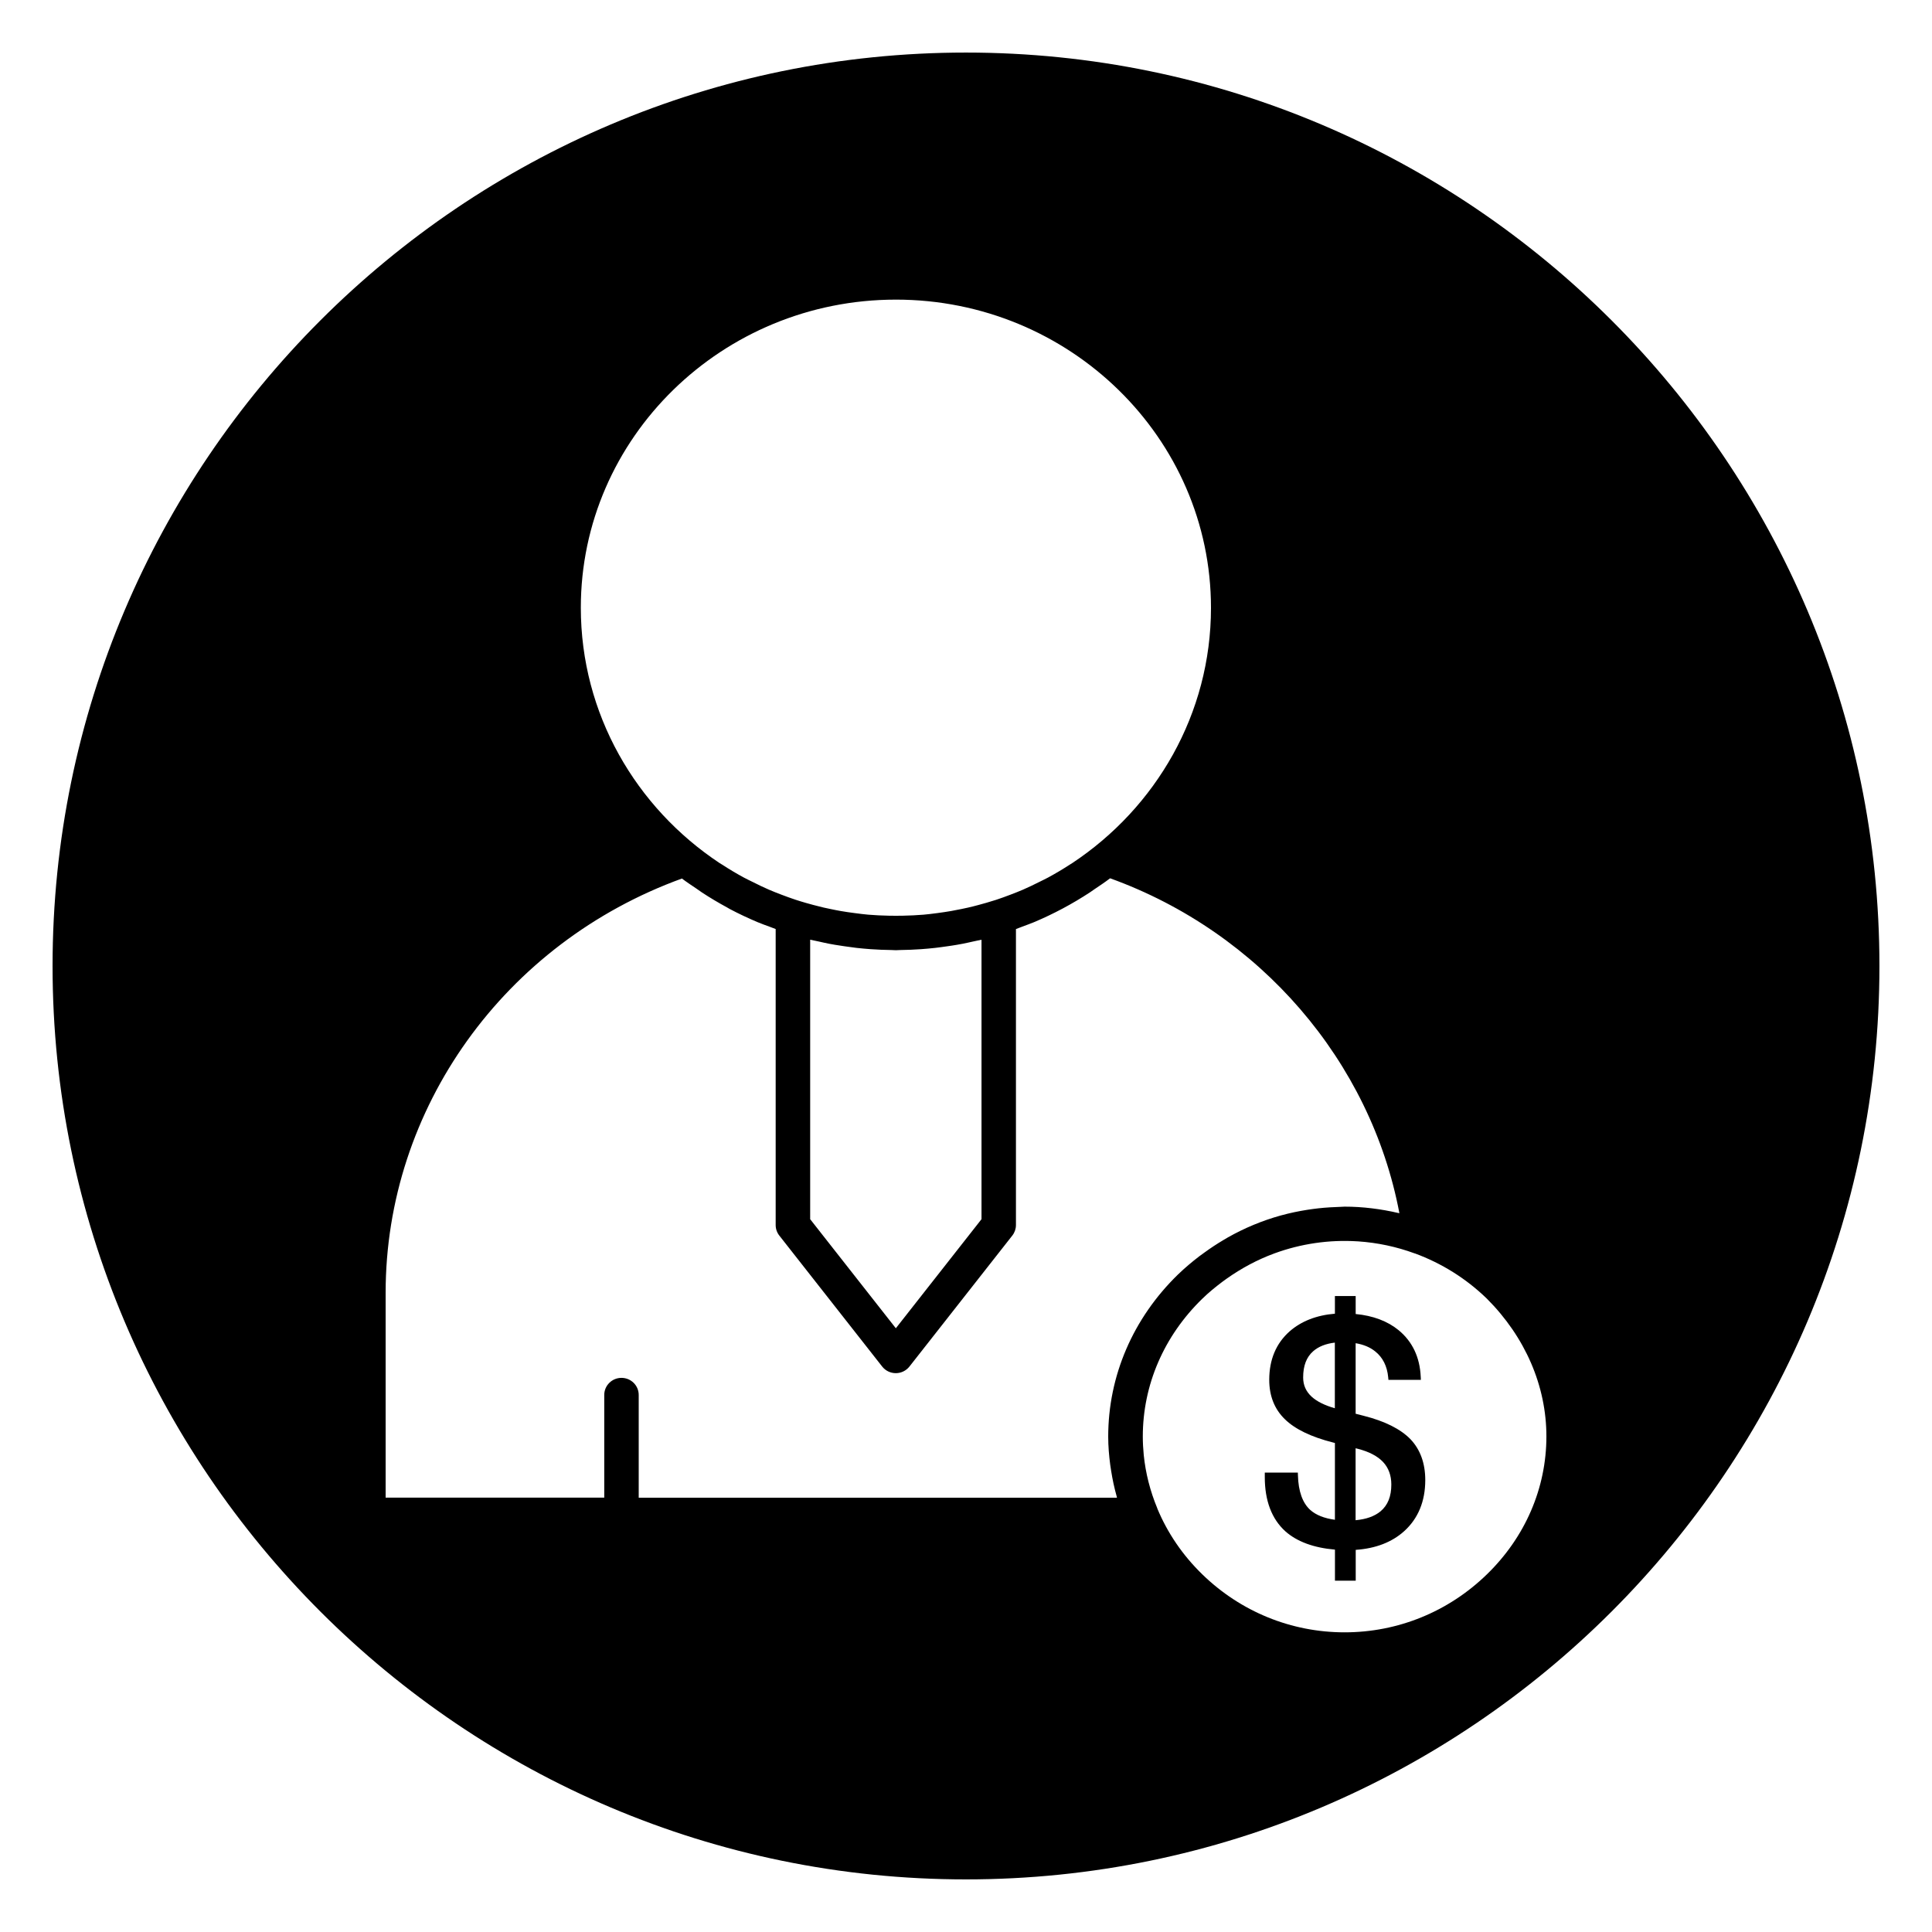 <?xml version="1.0" encoding="UTF-8"?>
<!-- Uploaded to: SVG Find, www.svgrepo.com, Generator: SVG Find Mixer Tools -->
<svg fill="#000000" width="800px" height="800px" version="1.1" viewBox="144 144 512 512" xmlns="http://www.w3.org/2000/svg">
 <g>
  <path d="m505.39 519.2-2.133-0.543v-18.695c2.086 0.348 3.816 1.07 5.172 2.164 2.016 1.598 3.18 3.914 3.457 6.871l0.062 0.684h8.598l-0.039-0.789c-0.227-5.203-2.203-9.367-5.856-12.375-2.945-2.41-6.777-3.848-11.383-4.289v-4.769h-5.504v4.684c-4.887 0.402-8.926 1.984-12.012 4.691-3.574 3.172-5.391 7.484-5.391 12.832 0 4.273 1.402 7.793 4.148 10.445 2.676 2.629 6.977 4.699 12.754 6.164l0.504 0.133v20.348c-2.809-0.379-5.008-1.25-6.527-2.598-2.055-1.859-3.156-4.945-3.273-9.172l-0.023-0.73h-8.762v1.195c0 6.258 1.836 11.098 5.465 14.375 3.078 2.723 7.484 4.352 13.129 4.84v8.227h5.504v-8.164c5.266-0.363 9.59-2.023 12.84-4.953 3.707-3.352 5.59-7.91 5.59-13.555 0-4.457-1.332-8.102-3.945-10.84-2.633-2.691-6.789-4.769-12.375-6.18zm-7.644-2c-2.676-0.762-4.746-1.785-6.148-3.062-1.52-1.41-2.25-3.07-2.25-5.094 0-3.102 0.867-5.375 2.652-6.949 1.402-1.234 3.336-2.008 5.746-2.289zm12.129 27.301c-1.605 1.332-3.832 2.125-6.629 2.371v-19.066l0.566 0.133c3.016 0.77 5.273 1.961 6.731 3.519 1.441 1.551 2.172 3.551 2.172 5.945 0.004 3.156-0.926 5.477-2.84 7.098z"/>
  <path d="m400 157.93c-133.48 0-242.07 108.59-242.07 242.07 0 133.48 108.59 242.06 242.07 242.06 133.48 0 242.07-108.59 242.07-242.07-0.004-133.48-108.59-242.06-242.07-242.06zm-18.586 65.473c46.043 0 83.508 36.637 83.508 81.68 0 28.117-14.602 52.957-36.77 67.652-0.203 0.133-0.418 0.242-0.613 0.379-1.875 1.219-3.809 2.371-5.785 3.441-0.797 0.426-1.613 0.812-2.418 1.211-1.41 0.707-2.824 1.395-4.281 2.023-1.07 0.465-2.164 0.883-3.25 1.301-1.25 0.48-2.512 0.938-3.793 1.363-0.875 0.285-1.754 0.543-2.644 0.805-0.699 0.203-1.402 0.395-2.102 0.582-0.906 0.242-1.812 0.48-2.731 0.684-0.574 0.133-1.156 0.25-1.738 0.371-0.906 0.188-1.812 0.371-2.715 0.527-1.227 0.211-2.465 0.395-3.707 0.559-0.047 0.008-0.094 0.016-0.141 0.016-1.156 0.148-2.32 0.309-3.488 0.402-1.801 0.156-3.621 0.227-5.457 0.27-1.242 0.023-2.481 0.023-3.723 0-1.836-0.039-3.652-0.117-5.457-0.27-1.148-0.102-2.297-0.25-3.457-0.402-0.062-0.008-0.125-0.016-0.188-0.023-1.242-0.156-2.481-0.34-3.699-0.551-0.875-0.148-1.746-0.332-2.621-0.512-0.621-0.125-1.234-0.25-1.859-0.395-0.914-0.211-1.812-0.449-2.715-0.684-0.652-0.172-1.316-0.355-1.969-0.543-0.93-0.277-1.867-0.543-2.785-0.852-1.234-0.41-2.457-0.852-3.668-1.316-1.133-0.434-2.258-0.867-3.371-1.348-1.402-0.605-2.769-1.266-4.125-1.953-0.859-0.426-1.723-0.828-2.566-1.281-1.953-1.062-3.856-2.195-5.707-3.402-0.219-0.141-0.457-0.27-0.684-0.418-22.168-14.695-36.77-39.543-36.77-67.652-0.02-45.027 37.445-81.664 83.488-81.664zm22.695 169.63v74.066l-22.703 28.906-22.703-28.906v-74.066c0.348 0.086 0.707 0.133 1.055 0.219 0.395 0.094 0.789 0.164 1.18 0.25 0.938 0.203 1.859 0.426 2.801 0.605 0.504 0.094 1.008 0.18 1.512 0.27 0.836 0.141 1.668 0.262 2.504 0.387 1.07 0.156 2.133 0.309 3.203 0.434 0.621 0.07 1.242 0.133 1.867 0.188 0.637 0.055 1.266 0.109 1.906 0.156 1.852 0.133 3.691 0.203 5.551 0.227 0.379 0.008 0.746 0.047 1.125 0.047s0.746-0.039 1.117-0.047c1.852-0.023 3.707-0.094 5.559-0.227 0.637-0.047 1.281-0.094 1.922-0.156 0.621-0.055 1.234-0.125 1.852-0.188 1.062-0.117 2.125-0.277 3.195-0.426 0.859-0.125 1.715-0.242 2.566-0.395 0.488-0.086 0.969-0.164 1.449-0.262 0.945-0.18 1.875-0.402 2.809-0.605 0.363-0.078 0.723-0.148 1.086-0.234 0.383-0.094 0.77-0.148 1.148-0.242zm-90.844 147.85v-27.207c0-2.504-2.047-4.527-4.566-4.527s-4.566 2.031-4.566 4.527v27.207h-57.938v-54.262c0-48.895 31.457-92.715 78.523-109.8 1.266 0.961 2.598 1.828 3.906 2.715 0.473 0.324 0.93 0.668 1.41 0.984 2.164 1.418 4.383 2.738 6.66 3.969 0.227 0.125 0.441 0.27 0.676 0.395 2.41 1.273 4.879 2.434 7.391 3.496 1.07 0.457 2.18 0.836 3.273 1.242 0.512 0.188 1.016 0.395 1.527 0.582v78.453c0 1.008 0.34 1.984 0.961 2.777l27.27 34.723c0.867 1.102 2.195 1.746 3.606 1.746 1.41 0 2.738-0.645 3.606-1.746l27.27-34.723c0.621-0.797 0.961-1.77 0.961-2.777v-78.445c0.582-0.203 1.156-0.441 1.73-0.66 1.016-0.395 2.055-0.738 3.055-1.164 5.18-2.18 10.156-4.84 14.863-7.926 0.355-0.234 0.699-0.496 1.047-0.73 1.434-0.969 2.883-1.922 4.258-2.977 39.715 14.352 69.062 48.508 76.664 88.75-0.094-0.023-0.188-0.023-0.285-0.047-4.637-1.07-9.398-1.684-14.258-1.684-0.316 0-0.613 0.039-0.93 0.047-0.457 0.008-0.906 0.047-1.355 0.062-2.062 0.07-4.109 0.242-6.141 0.52-0.488 0.062-0.969 0.133-1.457 0.211-2.305 0.363-4.582 0.836-6.816 1.449-0.078 0.023-0.164 0.039-0.242 0.062-4.871 1.355-9.555 3.305-13.973 5.801-0.387 0.211-0.754 0.441-1.133 0.668-1.73 1.023-3.418 2.133-5.047 3.32-0.473 0.34-0.945 0.668-1.41 1.023-1.938 1.496-3.824 3.07-5.613 4.801-11.934 11.602-18.508 26.867-18.508 42.988 0 2.519 0.211 5 0.535 7.469 0.07 0.551 0.164 1.094 0.25 1.637 0.355 2.25 0.828 4.473 1.441 6.652 0.039 0.141 0.055 0.293 0.094 0.434l-126.74 0.004zm224.77 20.344c-10.188 9.902-23.578 15.359-37.699 15.359-14.121 0-27.52-5.457-37.707-15.359-5.25-5.102-9.258-11.027-11.926-17.453-0.008-0.031 0-0.055-0.016-0.086-1.898-4.574-3.094-9.289-3.582-14.09-0.156-1.621-0.25-3.258-0.25-4.902 0-13.664 5.598-26.641 15.77-36.52 1.668-1.629 3.465-3.094 5.305-4.481 0.387-0.293 0.77-0.566 1.164-0.844 3.906-2.762 8.109-5.016 12.547-6.652 0.055-0.023 0.109-0.039 0.164-0.062 6.949-2.535 14.398-3.637 21.875-3.172 0.102 0.008 0.203 0.008 0.309 0.016 5.016 0.348 10.035 1.387 14.926 3.188 0.023 0.008 0.047 0 0.07 0.008 7.016 2.59 13.508 6.598 19.035 11.965 10.188 10.18 15.793 23.152 15.793 36.543-0.012 13.688-5.606 26.664-15.777 36.543z"/>
 </g>
</svg>